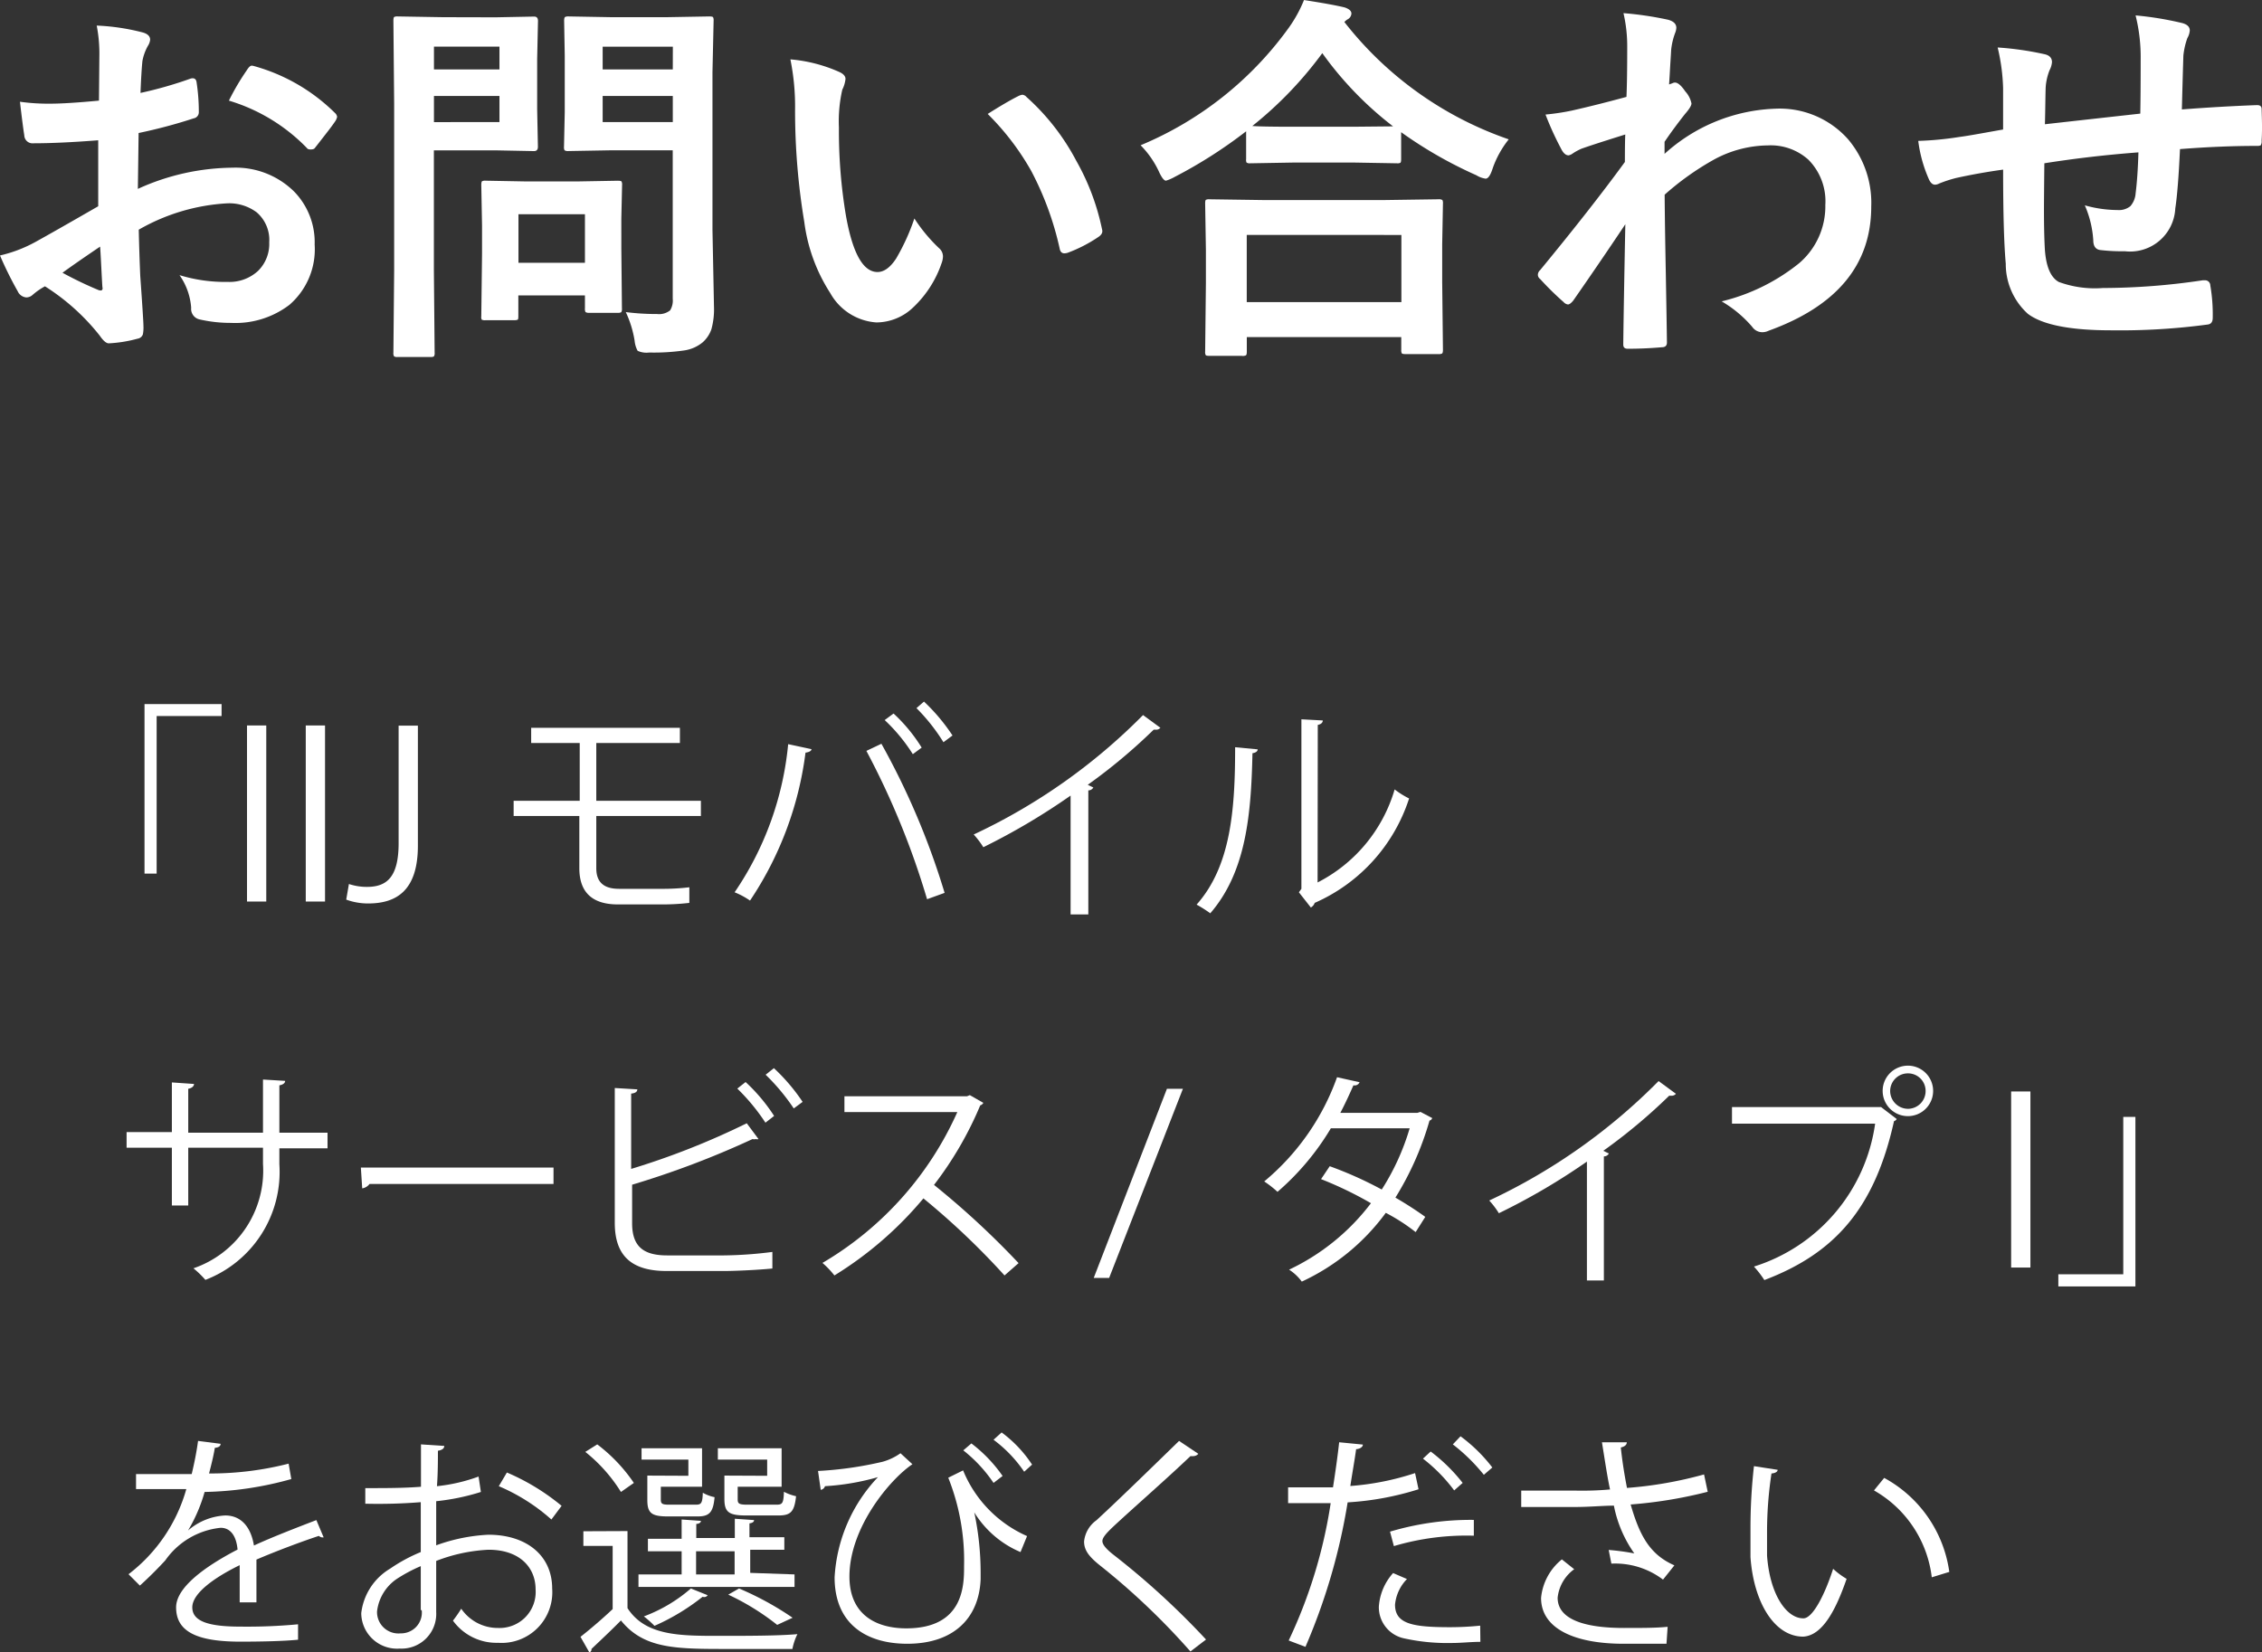 <svg xmlns="http://www.w3.org/2000/svg" width="117.412" height="85.78" viewBox="0 0 117.412 85.78"><rect x="0" y="0" width="117.412" height="85.78" fill="#333333" stroke="none"/><g transform="translate(-4.159 707.98)"><g transform="translate(10.73 -729)"><path d="M.93,66.37v-8.8h4v.62H1.56v8.18Z" fill="#fff"/><path d="M6.25,58.68h1v9.14h-1Z" fill="#fff"/><path d="M9.3,58.68h1v9.14h-1Z" fill="#fff"/><path d="M15.12,64.92c0,2.34-1.12,3-2.58,3a3.28,3.28,0,0,1-1.14-.2l.14-.81a2.91,2.91,0,0,0,.93.15c1,0,1.65-.46,1.65-2.27v-6.1h1Z" fill="#fff"/><path d="M24.38,63.38v2.71c0,.64.3,1.07,1.18,1.07h2.2a11.43,11.43,0,0,0,1.45-.08v.81a12,12,0,0,1-1.48.08H25.5c-1.47,0-2-.77-2-1.88V63.38H20.09v-.79h3.43v-3H21V58.8h7.72v.79H24.38v3h5.43v.79Z" fill="#fff"/><path d="M35.55,59.91c0,.09-.13.16-.31.18a17.8,17.8,0,0,1-2.88,7.68,4.07,4.07,0,0,0-.8-.43,16.38,16.38,0,0,0,2.78-7.69Zm6,7.79A41.29,41.29,0,0,0,38.4,60l.78-.37a38.89,38.89,0,0,1,3.28,7.74Zm-1.74-9.64a8.42,8.42,0,0,1,1.46,1.77l-.46.34a9,9,0,0,0-1.46-1.77Zm1.58-.62a9.88,9.88,0,0,1,1.48,1.76l-.47.35A9.73,9.73,0,0,0,41,57.78Z" fill="#fff"/><path d="M53.66,58.8a.28.28,0,0,1-.23.1h-.12a28.909,28.909,0,0,1-3.42,2.86l.29.14a.29.29,0,0,1-.26.15v6.44H49V62.32A34.21,34.21,0,0,1,44.47,65a4.41,4.41,0,0,0-.5-.66,30.51,30.51,0,0,0,8.79-6.2Z" fill="#fff"/><path d="M58.71,59.92c0,.11-.12.18-.27.2-.07,3.23-.34,6.17-2.19,8.31a6.689,6.689,0,0,0-.71-.45c1.78-2,2-4.94,2-8.17Zm3.11,6.91a7.92,7.92,0,0,0,4-4.83,4.49,4.49,0,0,0,.75.47,8.91,8.91,0,0,1-4.9,5.42.44.44,0,0,1-.2.24l-.62-.79.13-.18v-8.8l1.11.06c0,.11-.09.2-.26.23Z" fill="#fff"/><path d="M10.43,80.63H7.93v.83a6,6,0,0,1-3.84,6,5.06,5.06,0,0,0-.62-.6,5.36,5.36,0,0,0,3.61-5.42V80.6H3.2v3H2.35v-3H0v-.81H2.35V77.21l1.15.08c0,.12-.12.22-.3.25v2.28H7.08V77.06l1.15.07c0,.11-.11.2-.3.23v2.46h2.5Z" fill="#fff"/><path d="M12.16,81.63h10v.85H12.61a.58.58,0,0,1-.38.23Z" fill="#fff"/><path d="M31,86.19a21.193,21.193,0,0,0,2.52-.18v.86c-.79.08-2,.13-2.49.13h-3c-1.82,0-2.69-.79-2.69-2.5v-7l1.17.07c0,.12-.1.2-.32.22V81.7a39.659,39.659,0,0,0,6-2.37l.61.82a.23.23,0,0,1-.14,0,.35.35,0,0,1-.17,0,46.561,46.561,0,0,1-6.25,2.37v2c0,1.21.59,1.67,1.82,1.67Zm1.13-9a9.1,9.1,0,0,1,1.48,1.76l-.45.35a10.481,10.481,0,0,0-1.46-1.77Zm1.47-.72a9.9,9.9,0,0,1,1.49,1.75l-.46.34a10.76,10.76,0,0,0-1.46-1.75Z" fill="#fff"/><path d="M44.47,78.27a.26.26,0,0,1-.16.13,18.42,18.42,0,0,1-2.4,4.13,43.35,43.35,0,0,1,4.39,4.06l-.73.64a39,39,0,0,0-4.21-4,18.94,18.94,0,0,1-4.62,4,4.68,4.68,0,0,0-.62-.65,17.21,17.21,0,0,0,7-7.83H37.26v-.82h6.36l.15-.06Z" fill="#fff"/><path d="M51,87.36h-.8L54,77.54h.83Z" fill="#fff"/><path d="M67.77,79.06a.19.19,0,0,1-.14.13,15.74,15.74,0,0,1-1.77,4c.52.3,1.11.68,1.55,1l-.5.79a9.836,9.836,0,0,0-1.55-1A11.26,11.26,0,0,1,61,87.55a2.45,2.45,0,0,0-.66-.62,11.49,11.49,0,0,0,4.25-3.45A19.16,19.16,0,0,0,62,82.23l.45-.67a19.739,19.739,0,0,1,2.7,1.21,12.39,12.39,0,0,0,1.45-3.18H62.51a13.46,13.46,0,0,1-2.77,3.3,5.5,5.5,0,0,0-.69-.54,12.48,12.48,0,0,0,3.78-5.41L64,77.2a.28.28,0,0,1-.32.16c-.17.39-.45,1-.68,1.43h4l.16-.05Z" fill="#fff"/><path d="M80.42,77.8a.28.28,0,0,1-.23.1h-.12a28.911,28.911,0,0,1-3.42,2.86l.29.14a.29.29,0,0,1-.26.15v6.44H75.8V81.32A33.59,33.59,0,0,1,71.23,84a4.41,4.41,0,0,0-.5-.66,30.51,30.51,0,0,0,8.79-6.2Z" fill="#fff"/><path d="M83.33,78.49h7.74l.81.62a.23.23,0,0,1-.14.11c-1,4.51-3.06,6.86-6.73,8.25a5.22,5.22,0,0,0-.54-.7,9.1,9.1,0,0,0,6.29-7.42H83.33Zm9.14-2.15a1.31,1.31,0,1,1-.936.384A1.32,1.32,0,0,1,92.47,76.34Zm.91,1.32a.91.91,0,0,0-.91-.92.92.92,0,0,0-.93.92.93.93,0,0,0,.93.92.92.92,0,0,0,.91-.92Z" fill="#fff"/><path d="M97.82,77.68h1v9.14h-1Z" fill="#fff"/><path d="M104.27,79v8.8h-4v-.63h3.37V79Z" fill="#fff"/><path d="M10.23,100.83h-.07a.3.3,0,0,1-.18-.08c-.91.3-2.24.8-3.24,1.23v2.22H5.87v-1.93c-1.35.66-2.46,1.47-2.46,2.19s.83,1,2.49,1a28.44,28.44,0,0,0,3-.12v.8c-.71.07-1.79.1-3,.1-2.31,0-3.33-.55-3.33-1.78,0-1,1.4-2.07,3.19-3-.07-.76-.4-1.13-.88-1.13a4,4,0,0,0-2.87,1.69c-.34.37-.8.84-1.32,1.31l-.59-.59a8.42,8.42,0,0,0,3-4.42H.49v-.78H3.38c.13-.55.24-1.07.33-1.72l1.17.15q0,.18-.3.21c-.08.48-.19.9-.3,1.33A16.35,16.35,0,0,0,8.41,97l.14.8a17.721,17.721,0,0,1-4.5.67,8.31,8.31,0,0,1-.86,2,3.18,3.18,0,0,1,1.93-.78c.82,0,1.33.59,1.49,1.56,1-.46,2.28-.95,3.24-1.32Z" fill="#fff"/><path d="M18.39,98.47a11.63,11.63,0,0,1-2.32.48v2.29a9.19,9.19,0,0,1,2.71-.55c2,0,3.31,1.1,3.31,2.79a2.63,2.63,0,0,1-2.81,2.82,2.79,2.79,0,0,1-2.34-1.15,6.822,6.822,0,0,0,.43-.62,2.3,2.3,0,0,0,1.92,1,1.87,1.87,0,0,0,1.94-2c0-1.16-.85-2.07-2.46-2.06a8.59,8.59,0,0,0-2.7.58v2.65a1.8,1.8,0,0,1-1.89,1.9,1.86,1.86,0,0,1-2-1.84,3.11,3.11,0,0,1,1.5-2.31,8.4,8.4,0,0,1,1.59-.86V99a27.7,27.7,0,0,1-2.88.08v-.81c1.06,0,2,0,2.89-.07V96l1.21.08c0,.14-.13.22-.33.25,0,.46,0,1.17-.05,1.84a8.9,8.9,0,0,0,2.16-.5Zm-3.12,6.13v-2.28A8,8,0,0,0,14,103a2.37,2.37,0,0,0-1,1.67,1.11,1.11,0,0,0,1.22,1.14,1.08,1.08,0,0,0,1.1-1.2Zm6.78-4.7a9.9,9.9,0,0,0-2.73-1.73l.42-.71a11.53,11.53,0,0,1,2.84,1.73Z" fill="#fff"/><path d="M26,100.5v4c.93,1.44,2.71,1.44,4.77,1.44,1.38,0,3.06,0,4.05-.09a3,3,0,0,0-.26.77H31.19c-2.67,0-4.34,0-5.53-1.48-.53.54-1.09,1.06-1.53,1.48a.17.17,0,0,1-.11.18l-.46-.81c.51-.4,1.13-.93,1.67-1.44v-3.28H23.71v-.76ZM24.43,96a8.45,8.45,0,0,1,1.9,2l-.67.47a8.15,8.15,0,0,0-1.85-2.08Zm10.24,6.75v.65h-8.1v-.65h2.24v-1.2H27.06v-.65h1.75v-1l1,.07c0,.09-.09.15-.24.16v.73h2v-1l1,.07c0,.09-.08.15-.24.17v.72h1.81v.65H32.37v1.2Zm-5.51-5.12v-.84H26.73V96.2h3.14v2H27.73v.66c0,.22.06.27.44.27h1.37c.29,0,.35-.07.37-.62a2,2,0,0,0,.61.23c-.07.79-.27,1-.88,1H28.11c-.85,0-1.08-.16-1.08-.85V97.62Zm1,6.2a.21.21,0,0,1-.26.08,11.31,11.31,0,0,1-2.5,1.51,5.19,5.19,0,0,0-.55-.49,7.94,7.94,0,0,0,2.44-1.45Zm-.6-2.28v1.2h2v-1.2Zm3.69-3.92v-.84H30.69V96.2H34v2H31.72v.66c0,.22.08.27.51.27h1.5c.31,0,.37-.07.39-.67a2.48,2.48,0,0,0,.63.23c-.09.83-.29,1-.93,1H32.17c-.9,0-1.14-.16-1.14-.86V97.62Zm-1.46,5.85A15.76,15.76,0,0,1,34.57,105l-.8.37a12.73,12.73,0,0,0-2.54-1.57Z" fill="#fff"/><path d="M35.89,97.38a18.85,18.85,0,0,0,3.36-.48,3,3,0,0,0,.92-.44l.62.57c-1.14.76-3.27,3.27-3.27,5.83,0,2,1.41,2.69,2.95,2.69,3,0,3-2.26,3-3.23a11.63,11.63,0,0,0-.82-4.59l.77-.38a6.35,6.35,0,0,0,3.32,3.41l-.34.83A5.18,5.18,0,0,1,44,99.53a15.14,15.14,0,0,1,.33,3.15V103c-.08,2-1.38,3.35-3.81,3.35-2.09,0-3.77-1-3.77-3.45A8.22,8.22,0,0,1,39,97.7a12.639,12.639,0,0,1-2.75.47.27.27,0,0,1-.22.19ZM45,98a7.44,7.44,0,0,0-1.57-1.69l.42-.36a7.49,7.49,0,0,1,1.62,1.69Zm1.59-.58A6.85,6.85,0,0,0,45,95.76l.42-.38A6.52,6.52,0,0,1,47,97.05Z" fill="#fff"/><path d="M55.22,106.75a36.57,36.57,0,0,0-4.7-4.47c-.6-.48-.82-.81-.82-1.24a1.54,1.54,0,0,1,.64-1.1c1.09-1,3.14-3,4.29-4.12l1,.67a.36.36,0,0,1-.26.12h-.15c-1.2,1.15-3.07,2.78-4.05,3.7-.29.28-.52.52-.52.71s.22.44.64.76a40.67,40.67,0,0,1,4.74,4.35Z" fill="#fff"/><path d="M67.06,98.33a15.16,15.16,0,0,1-3.68.68,31.52,31.52,0,0,1-2.19,7.5l-.87-.33a25.49,25.49,0,0,0,2.18-7.13H60.29v-.82h2.33c.12-.77.24-1.61.32-2.34l1.23.12c0,.14-.18.23-.35.24-.07.53-.19,1.18-.3,1.91a13.9,13.9,0,0,0,3.36-.67Zm3.21,7.92c-.47,0-1,.06-1.47.06a10.45,10.45,0,0,1-2.49-.24A1.65,1.65,0,0,1,65,104.42a2.89,2.89,0,0,1,.74-1.74l.72.31a2.19,2.19,0,0,0-.62,1.33c0,1,.91,1.17,2.86,1.17a15.5,15.5,0,0,0,1.56-.08Zm-4.69-5.72a14.66,14.66,0,0,1,4.35-.61v.82a13.25,13.25,0,0,0-4.15.54Zm2.11-4.16A8.87,8.87,0,0,1,69.35,98l-.44.39a8.43,8.43,0,0,0-1.62-1.65Zm1.55-.79a8.2,8.2,0,0,1,1.65,1.62l-.44.38A9.5,9.5,0,0,0,68.84,96Z" fill="#fff"/><path d="M82.07,98.46a23.191,23.191,0,0,1-4,.66c.47,1.63,1,2.6,2.27,3.16l-.59.74a4.11,4.11,0,0,0-2.68-.83l-.14-.71a12,12,0,0,1,1.33.18,6.42,6.42,0,0,1-1.06-2.48c-.54,0-1.28.07-2,.07H72.39V98.4h2.83A16.4,16.4,0,0,0,77,98.34c-.14-.64-.27-1.53-.42-2.45h1.29c0,.14-.12.23-.31.27.07.69.19,1.44.32,2.1a20.72,20.72,0,0,0,4-.7Zm-2.14,7.89H77.7c-2.51,0-4.28-.77-4.28-2.38a2.92,2.92,0,0,1,1.08-2l.64.51a2.1,2.1,0,0,0-.86,1.48c0,1.18,1.53,1.57,3.44,1.57,1,0,1.66,0,2.27-.06Z" fill="#fff"/><path d="M85.7,97.32c0,.11-.15.18-.32.19a20.27,20.27,0,0,0-.23,3v1.26c.14,2,1,3.27,1.89,3.26.48,0,1.11-1.23,1.54-2.57a4,4,0,0,0,.7.52c-.56,1.62-1.25,2.94-2.25,3-1.52,0-2.58-1.82-2.74-4.13v-1.5a28.56,28.56,0,0,1,.18-3.22Zm8,5.58a6,6,0,0,0-3-4.51l.53-.65a6.58,6.58,0,0,1,3.38,4.88Z" fill="#fff"/></g><path d="M6.455-11.758l.02-2.285a7.6,7.6,0,0,0-.137-1.611,11.3,11.3,0,0,1,2.373.352q.4.107.4.381a.721.721,0,0,1-.117.322,2.542,2.542,0,0,0-.283.781q-.059.576-.1,1.66a20.738,20.738,0,0,0,2.568-.732.4.4,0,0,1,.137-.029q.176,0,.205.205a10.072,10.072,0,0,1,.117,1.553.319.319,0,0,1-.264.322,26.9,26.9,0,0,1-2.861.762l-.039,2.9a12.047,12.047,0,0,1,4.922-1.1,4.314,4.314,0,0,1,3.2,1.25,3.774,3.774,0,0,1,1.055,2.744,3.81,3.81,0,0,1-1.309,3.125,4.623,4.623,0,0,1-3.027.938A7.2,7.2,0,0,1,11.68-.4a.559.559,0,0,1-.439-.605A3.354,3.354,0,0,0,10.635-2.7a8.047,8.047,0,0,0,2.5.352,2.187,2.187,0,0,0,1.572-.566A1.964,1.964,0,0,0,15.293-4.4a1.888,1.888,0,0,0-.654-1.562A2.382,2.382,0,0,0,13.1-6.426a10.338,10.338,0,0,0-4.58,1.367q.029,1.279.078,2.4.166,2.334.166,2.6a1.832,1.832,0,0,1-.029.43A.341.341,0,0,1,8.457.6,6.906,6.906,0,0,1,6.982.84q-.2.02-.488-.4A11.352,11.352,0,0,0,3.652-2.119a3.5,3.5,0,0,0-.635.439.485.485,0,0,1-.342.137.542.542,0,0,1-.439-.322,18.579,18.579,0,0,1-.918-1.855,7.138,7.138,0,0,0,1.836-.7q.908-.5,3.262-1.855V-9.7q-2,.156-3.359.156a.428.428,0,0,1-.479-.42Q2.5-10.439,2.354-11.7a10.762,10.762,0,0,0,1.563.1Q4.775-11.6,6.455-11.758ZM6.514-4.18q-1.27.859-1.953,1.357a19.7,19.7,0,0,0,1.875.9.419.419,0,0,0,.107.02q.1,0,.1-.117a.184.184,0,0,0-.01-.059q-.02-.3-.059-1.074T6.514-4.18ZM13.2-11.758a12.326,12.326,0,0,1,.918-1.562q.156-.254.264-.254a.42.42,0,0,1,.078.01A9.614,9.614,0,0,1,18.7-11.123a.354.354,0,0,1,.117.205.685.685,0,0,1-.078.2q-.166.254-.566.762-.439.566-.518.664-.049.068-.215.068-.146,0-.186-.068A9.38,9.38,0,0,0,13.2-11.758ZM33.8-.781a12.469,12.469,0,0,0,1.621.1A.923.923,0,0,0,36.1-.869a.964.964,0,0,0,.137-.6V-9.18h-3.2l-2.2.039a.356.356,0,0,1-.215-.039.365.365,0,0,1-.029-.186l.039-1.8v-2.92L30.6-15.9q0-.166.049-.2a.394.394,0,0,1,.2-.029l2.2.039h2.881l2.2-.039q.166,0,.2.039a.365.365,0,0,1,.029.186L38.3-13.242v8.2l.078,3.975A3.872,3.872,0,0,1,38.242.117,1.626,1.626,0,0,1,37.8.781a1.933,1.933,0,0,1-.977.43,10.982,10.982,0,0,1-1.807.107,1.109,1.109,0,0,1-.6-.088A1.356,1.356,0,0,1,34.258.7,5.569,5.569,0,0,0,33.8-.781Zm-1.2-9.863H36.24V-12H32.6Zm3.643-3.916H32.6v1.182H36.24Zm-9.2-1.523,2-.039q.2,0,.2.225L29.2-13.916v2.6l.039,1.953q0,.225-.2.225l-2-.039h-3.2v6.24l.039,4.258a.309.309,0,0,1-.039.2.336.336,0,0,1-.176.029H21.953a.294.294,0,0,1-.181-.034.318.318,0,0,1-.034-.19l.039-4.258V-11.6l-.039-4.3q0-.166.039-.2a.365.365,0,0,1,.186-.029l2.334.039Zm.2,5.439V-12h-3.4v1.357Zm0-3.916h-3.4v1.182h3.4Zm.742,14.2H26.523a.36.36,0,0,1-.2-.029A.279.279,0,0,1,26.3-.557l.039-3.262V-5.264L26.3-7.373q0-.166.039-.2a.365.365,0,0,1,.186-.029l2.119.039H31.26L33.379-7.6q.166,0,.2.039a.365.365,0,0,1,.029.186l-.039,1.729V-4.1L33.6-.977a.343.343,0,0,1-.034.2.318.318,0,0,1-.19.034H31.924a.356.356,0,0,1-.215-.039.394.394,0,0,1-.029-.2v-.664H28.223V-.557q0,.146-.034.171A.5.5,0,0,1,27.979-.361Zm.244-5.5v2.52H31.68v-2.52ZM42.344-13.9a7.831,7.831,0,0,1,2.539.654q.322.146.322.361a1.619,1.619,0,0,1-.166.557,7.365,7.365,0,0,0-.176,1.963A26.6,26.6,0,0,0,45.225-5.8q.518,2.939,1.641,2.939.508,0,.967-.7a11.105,11.105,0,0,0,.947-2.08A8.379,8.379,0,0,0,50.059-4.1a.565.565,0,0,1,.205.43,1,1,0,0,1-.059.313A5.647,5.647,0,0,1,48.623-.937a2.773,2.773,0,0,1-1.816.693,2.971,2.971,0,0,1-2.393-1.523,8.887,8.887,0,0,1-1.348-3.691,35.11,35.11,0,0,1-.479-5.82A12.255,12.255,0,0,0,42.344-13.9Zm10.244,2.832q.986-.625,1.572-.918a.688.688,0,0,1,.225-.078.325.325,0,0,1,.215.117,11.834,11.834,0,0,1,2.588,3.32A12.168,12.168,0,0,1,58.516-5.1a.438.438,0,0,1,.02.117q0,.176-.234.322a7.43,7.43,0,0,1-1.562.8.619.619,0,0,1-.176.029q-.2,0-.244-.254a16,16,0,0,0-1.475-4.023A13.471,13.471,0,0,0,52.588-11.064Zm13.2,12.559h-1.7q-.156,0-.186-.039a.336.336,0,0,1-.029-.176l.039-3.555V-4l-.039-2.422q0-.156.039-.186a.336.336,0,0,1,.176-.029l2.744.039h6.406l2.734-.039a.356.356,0,0,1,.215.039.336.336,0,0,1,.029.176l-.039,2.119v1.963l.039,3.525q0,.156-.049.186a.365.365,0,0,1-.186.029h-1.7q-.166,0-.2-.039a.336.336,0,0,1-.029-.176V.518H66.035v.762q0,.156-.049.186A.394.394,0,0,1,65.791,1.494Zm.244-6.279V-1.3h8.027V-4.785Zm13.6-4.961a5.087,5.087,0,0,0-.84,1.523q-.166.518-.361.518a1.232,1.232,0,0,1-.479-.176,22.1,22.1,0,0,1-3.906-2.236v1.4q0,.156-.039.186a.305.305,0,0,1-.176.029l-2.256-.039H68.477l-2.256.039a.309.309,0,0,1-.2-.039A.336.336,0,0,1,66-8.721v-1.445a24.271,24.271,0,0,1-3.7,2.363,2.3,2.3,0,0,1-.459.2q-.156,0-.381-.5a4.84,4.84,0,0,0-.937-1.338,18,18,0,0,0,7.7-6.113,6.846,6.846,0,0,0,.781-1.426q1.455.225,2.1.381.361.117.361.322a.362.362,0,0,1-.2.3.8.8,0,0,0-.166.137A18.436,18.436,0,0,0,79.639-9.746Zm-13.32-.693q.479.039,2.158.039h3.105l2.051-.02a18,18,0,0,1-3.672-3.8A19.838,19.838,0,0,1,66.318-10.439ZM85.586-16.3a17.488,17.488,0,0,1,2.314.342q.43.117.43.42a.832.832,0,0,1-.068.283,3.521,3.521,0,0,0-.2.859q-.01.205-.049.811-.029.537-.059.986l.166-.059a.315.315,0,0,1,.137-.039q.225,0,.537.459a1.318,1.318,0,0,1,.322.625q0,.166-.342.557-.6.762-1.055,1.436v.625a9.011,9.011,0,0,1,5.742-2.344,4.747,4.747,0,0,1,3.789,1.592A5.114,5.114,0,0,1,98.447-6.26q0,4.521-5.322,6.445a.753.753,0,0,1-.342.078.634.634,0,0,1-.518-.283,6.227,6.227,0,0,0-1.582-1.318A10.223,10.223,0,0,0,94.707-3.32a3.878,3.878,0,0,0,1.357-3.018,3.062,3.062,0,0,0-.879-2.354,2.923,2.923,0,0,0-2.1-.742,5.979,5.979,0,0,0-2.812.742,14.39,14.39,0,0,0-2.549,1.816q.01,1.523.059,4.033Q87.832-.1,87.842.8q0,.244-.264.244-.879.078-1.777.078-.225,0-.225-.215V.84q.029-2.3.107-6.182-1.357,2.031-2.705,3.965-.166.2-.273.2A.358.358,0,0,1,82.48-1.3,15.145,15.145,0,0,1,81.26-2.5a.269.269,0,0,1-.117-.225.338.338,0,0,1,.117-.234q2.686-3.262,4.4-5.615,0-1.045.02-1.426-1.719.537-2.285.742a3.022,3.022,0,0,0-.43.234.57.57,0,0,1-.225.107q-.225,0-.4-.361a15.824,15.824,0,0,1-.8-1.758A11.841,11.841,0,0,0,82.9-11.24q1.3-.293,2.842-.713.039-.859.039-2.607A7.567,7.567,0,0,0,85.586-16.3Zm26.826,5.215q.02-1,.02-2.812a8.89,8.89,0,0,0-.264-2.285,16.869,16.869,0,0,1,2.432.4q.381.107.381.381a.927.927,0,0,1-.127.4,3.949,3.949,0,0,0-.205.9q-.039,1.24-.078,2.8,2.041-.156,3.906-.225.234,0,.234.205.02.654.02.947,0,.361-.02.693a.386.386,0,0,1-.049.244.462.462,0,0,1-.205.029q-1.875,0-3.984.166-.1,2.158-.244,3.076a2.35,2.35,0,0,1-2.617,2.227,9.711,9.711,0,0,1-1.24-.059q-.4-.029-.4-.518a5.364,5.364,0,0,0-.439-1.807,6.34,6.34,0,0,0,1.7.244.941.941,0,0,0,.664-.2,1.127,1.127,0,0,0,.273-.664q.107-.83.146-2.129-2.48.186-4.883.566-.02,1.836-.02,2.412,0,1.279.049,2.1.1,1.309.723,1.65a5.452,5.452,0,0,0,2.285.313,35.244,35.244,0,0,0,5.176-.4h.117a.266.266,0,0,1,.283.264,8.807,8.807,0,0,1,.127,1.68q0,.322-.264.352a34.257,34.257,0,0,1-5.02.3q-3.184,0-4.316-.859a3.486,3.486,0,0,1-1.143-2.6q-.137-1.514-.137-4.883-1.211.166-2.422.43a6.62,6.62,0,0,0-.9.293.486.486,0,0,1-.215.059q-.186,0-.312-.273a7.076,7.076,0,0,1-.557-2,16.69,16.69,0,0,0,2.139-.205q.322-.039,1.143-.186t1.123-.2v-2.139a10.189,10.189,0,0,0-.283-2.119,15.889,15.889,0,0,1,2.4.342q.42.078.42.42a1.109,1.109,0,0,1-.127.42,2.96,2.96,0,0,0-.2.879q-.01.264-.02.957-.01.654-.02.967Q108.057-10.6,112.412-11.084Z" transform="translate(2.841 -690.998)" fill="#fff"/></g></svg>